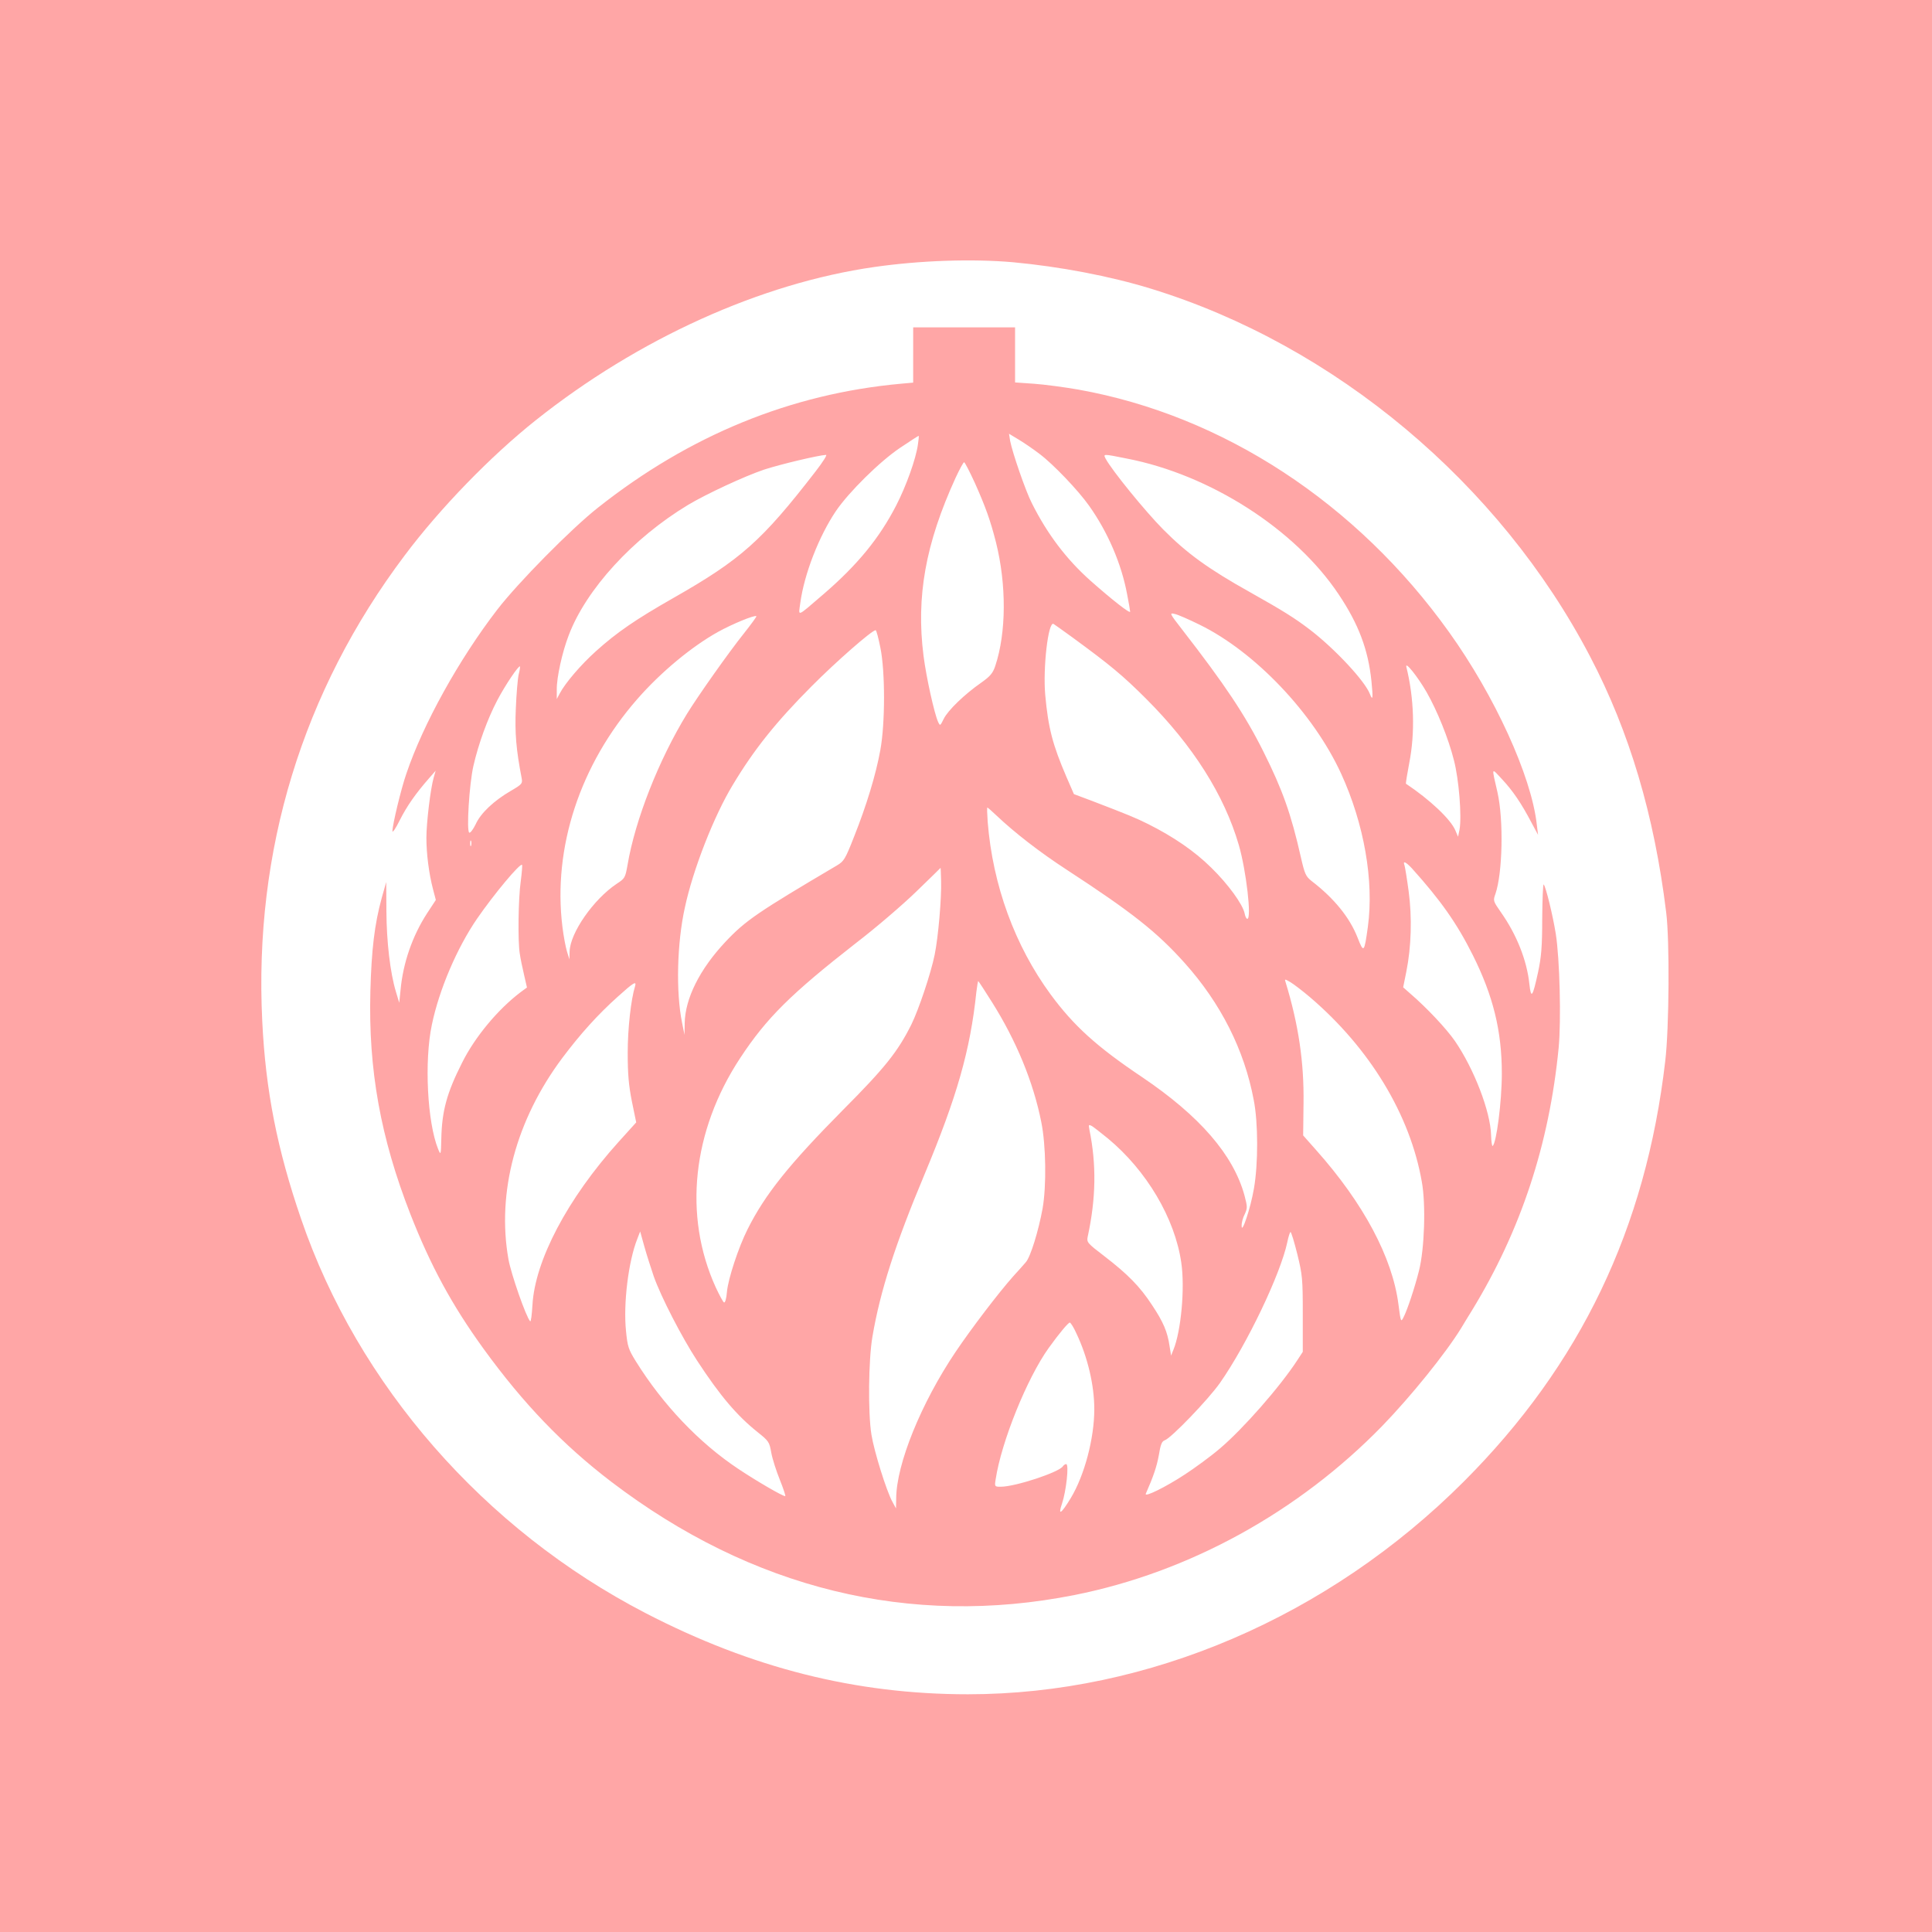 <?xml version="1.0" standalone="no"?>
<!DOCTYPE svg PUBLIC "-//W3C//DTD SVG 20010904//EN"
 "http://www.w3.org/TR/2001/REC-SVG-20010904/DTD/svg10.dtd">
<svg version="1.0" xmlns="http://www.w3.org/2000/svg"
 width="1024pt" height="1024pt" viewBox="0 0 1024 1024"
 preserveAspectRatio="xMidYMid meet">

<g transform="translate(0,1024) scale(0.1,-0.1)"
fill="#ffa6a6" stroke="none">
<path d="M0 5120 l0 -5120 5120 0 5120 0 0 5120 0 5120 -5120 0 -5120 0 0
-5120z m5370 3730 c247 -23 512 -73 730 -140 974 -299 1848 -1031 2328 -1950
208 -397 340 -840 403 -1355 19 -147 16 -616 -5 -790 -103 -886 -449 -1608
-1066 -2226 -717 -718 -1674 -1129 -2630 -1129 -594 0 -1146 139 -1708 430
-856 443 -1525 1209 -1826 2089 -127 370 -188 679 -206 1048 -45 904 213 1749
754 2468 187 250 458 529 696 718 543 432 1193 726 1795 812 245 35 519 44
735 25z"/>
<path d="M4840 8358 l0 -146 -67 -6 c-580 -53 -1118 -272 -1604 -657 -141
-111 -424 -398 -534 -541 -203 -264 -392 -605 -481 -868 -28 -80 -74 -272 -74
-305 0 -11 18 15 39 58 38 75 84 141 155 222 l35 40 -10 -35 c-17 -58 -39
-240 -39 -320 0 -85 13 -188 35 -273 l15 -57 -46 -70 c-78 -120 -128 -264
-141 -407 l-7 -68 -18 60 c-30 100 -49 262 -50 425 l-1 155 -24 -85 c-38 -139
-54 -273 -60 -495 -11 -415 54 -775 212 -1180 107 -273 220 -482 388 -714 211
-291 422 -510 676 -704 746 -569 1585 -774 2456 -601 608 121 1187 440 1631
896 153 158 337 386 418 518 15 25 41 68 58 95 259 424 409 879 459 1390 14
146 6 471 -15 605 -16 100 -53 250 -64 262 -4 4 -7 -77 -8 -180 0 -152 -5
-205 -22 -285 -29 -133 -37 -144 -46 -63 -13 125 -67 262 -151 381 -41 59 -42
61 -29 97 38 110 44 391 11 538 -32 139 -34 132 24 70 57 -61 102 -127 155
-228 l36 -67 -7 57 c-29 255 -222 679 -465 1018 -489 684 -1198 1148 -1964
1285 -74 13 -180 27 -235 31 l-101 7 0 146 0 146 -270 0 -270 0 0 -147z m670
-524 c72 -54 204 -192 262 -274 99 -139 172 -308 202 -470 9 -45 16 -87 16
-92 0 -12 -96 63 -210 164 -127 113 -229 247 -311 411 -33 64 -103 268 -115
330 l-6 38 53 -32 c30 -18 79 -52 109 -75z m-645 49 c-11 -77 -62 -219 -115
-322 -89 -173 -205 -315 -385 -470 -147 -126 -133 -121 -123 -45 21 152 98
351 189 486 69 101 232 262 339 334 52 35 97 64 99 64 2 0 0 -21 -4 -47z
m-541 -140 c-286 -370 -396 -468 -756 -673 -200 -114 -299 -182 -410 -282 -79
-71 -162 -168 -191 -223 l-16 -30 0 50 c-1 63 29 199 63 287 92 244 341 516
633 692 97 58 299 152 403 187 82 27 287 76 328 78 8 1 -17 -38 -54 -86z
m1646 67 c443 -85 895 -375 1125 -720 106 -158 157 -294 174 -461 9 -90 7
-106 -8 -68 -26 69 -185 239 -316 340 -81 62 -143 101 -321 201 -220 123 -333
205 -459 332 -95 96 -271 312 -305 375 -13 26 -15 26 110 1z m-802 -132 c56
-126 81 -195 111 -313 56 -225 55 -478 -4 -655 -13 -38 -26 -54 -74 -88 -89
-62 -177 -147 -199 -192 -19 -38 -19 -39 -30 -16 -20 45 -62 233 -77 349 -40
314 10 595 170 945 21 45 41 82 45 82 4 0 30 -51 58 -112z m1190 -749 c294
-144 603 -469 750 -789 122 -266 175 -569 142 -812 -19 -138 -22 -141 -54 -59
-42 108 -125 210 -245 302 -30 24 -36 37 -56 125 -52 230 -97 357 -198 559
-97 195 -206 358 -432 649 -66 85 -68 89 -39 82 16 -3 75 -29 132 -57z m-2415
-46 c-83 -104 -243 -331 -301 -425 -151 -246 -276 -565 -316 -803 -12 -67 -14
-71 -57 -99 -123 -82 -248 -261 -250 -360 l-1 -41 -13 42 c-7 23 -18 81 -24
130 -52 420 93 861 397 1208 125 143 288 278 428 356 76 42 195 91 203 83 2
-2 -28 -43 -66 -91z m1742 -22 c198 -145 265 -200 390 -325 248 -248 414 -510
491 -775 39 -134 69 -391 45 -391 -5 0 -11 12 -14 28 -10 49 -87 155 -177 243
-88 87 -200 164 -336 232 -67 33 -98 46 -296 122 l-96 36 -40 92 c-73 170 -96
258 -112 433 -13 145 16 393 44 377 6 -4 52 -36 101 -72z m-1019 -53 c26 -126
26 -401 0 -543 -23 -129 -74 -296 -139 -459 -47 -120 -54 -131 -91 -153 -420
-248 -485 -292 -592 -406 -135 -144 -213 -299 -215 -431 l-1 -61 -13 65 c-33
162 -27 421 15 610 43 202 155 487 254 650 114 190 231 335 416 521 132 133
321 298 341 299 4 0 15 -42 25 -92z m2895 -236 c57 -100 116 -246 145 -361 27
-103 42 -299 30 -367 l-8 -39 -14 33 c-24 59 -137 165 -262 248 -2 1 6 50 17
108 32 162 26 346 -15 511 -8 34 61 -53 107 -133z m-4812 93 c-5 -22 -12 -103
-15 -180 -6 -131 2 -220 31 -370 5 -28 2 -32 -58 -67 -89 -52 -159 -117 -186
-177 -13 -27 -29 -48 -34 -44 -15 9 0 255 22 353 27 118 75 250 127 349 42 80
113 185 120 179 1 -2 -1 -21 -7 -43z m2531 -746 c97 -92 231 -196 374 -289
345 -225 478 -330 624 -493 192 -214 317 -461 367 -727 24 -122 24 -339 1
-470 -18 -105 -65 -244 -65 -198 -1 15 6 43 16 62 15 33 15 39 -1 100 -59 215
-237 421 -544 628 -240 161 -361 271 -484 438 -189 258 -306 577 -333 913 -3
42 -4 77 -2 77 2 0 23 -18 47 -41z m-2783 -161 c-3 -7 -5 -2 -5 12 0 14 2 19
5 13 2 -7 2 -19 0 -25z m4986 -120 c153 -170 239 -292 323 -460 108 -216 154
-402 154 -628 0 -149 -29 -372 -49 -384 -3 -2 -7 24 -8 57 -3 126 -91 353
-192 500 -46 66 -149 176 -240 254 l-34 30 17 84 c26 130 31 285 12 426 -9 67
-19 128 -22 137 -10 26 7 18 39 -16z m-4723 -69 c-13 -91 -16 -320 -5 -384 3
-22 13 -71 22 -109 l16 -70 -34 -25 c-119 -90 -242 -237 -310 -374 -81 -160
-107 -256 -110 -404 -2 -87 -3 -87 -17 -53 -57 141 -74 465 -33 659 39 187
133 406 239 561 91 132 229 297 239 286 2 -2 -1 -41 -7 -87z m2228 4 c3 -91
-15 -300 -34 -393 -20 -99 -85 -292 -124 -371 -72 -144 -141 -230 -364 -454
-283 -286 -411 -445 -504 -631 -47 -93 -103 -262 -109 -331 -3 -37 -10 -60
-16 -56 -5 3 -25 40 -44 81 -172 379 -124 828 130 1214 140 213 270 341 613
609 106 81 250 205 320 273 71 69 129 125 129 126 1 0 2 -30 3 -67z m1956
-619 c317 -271 530 -623 592 -978 22 -121 14 -356 -15 -471 -23 -91 -62 -209
-83 -249 -13 -25 -14 -22 -26 71 -32 248 -185 535 -435 816 l-70 79 2 171 c3
219 -27 418 -95 641 -6 18 -5 18 26 0 18 -11 64 -46 104 -80z m-1686 -26 c129
-205 219 -424 261 -635 25 -123 28 -337 7 -458 -22 -120 -64 -257 -89 -285
-12 -14 -42 -48 -67 -75 -78 -88 -220 -274 -305 -400 -183 -272 -314 -595
-315 -777 l-1 -53 -19 35 c-31 56 -97 267 -111 355 -19 115 -16 397 5 520 41
241 120 488 276 860 172 412 243 659 275 968 4 31 8 57 10 57 1 0 35 -51 73
-112z m-1892 85 c-22 -71 -39 -226 -39 -353 0 -112 5 -171 22 -257 l23 -112
-94 -104 c-270 -300 -443 -628 -456 -865 -3 -51 -8 -90 -12 -85 -22 23 -101
250 -115 328 -63 354 40 739 285 1067 96 128 190 232 294 325 83 75 101 86 92
56z m2506 -807 c205 -170 355 -423 389 -658 20 -135 -1 -364 -42 -463 l-12
-30 -8 50 c-11 76 -33 128 -93 218 -64 98 -129 164 -254 260 -89 68 -93 73
-87 102 44 202 47 383 9 568 -5 26 -4 28 13 19 10 -6 48 -36 85 -66z m-2407
-731 c39 -110 149 -323 230 -447 123 -188 211 -291 321 -379 59 -47 62 -52 72
-109 6 -33 27 -98 46 -145 19 -47 31 -85 28 -85 -15 0 -155 82 -248 144 -208
138 -401 341 -544 571 -39 63 -44 78 -52 160 -15 147 13 371 60 489 l15 39 22
-79 c12 -43 35 -115 50 -159z m3411 118 c27 -111 29 -130 29 -318 l0 -200 -28
-43 c-93 -143 -290 -367 -412 -470 -49 -42 -133 -103 -185 -137 -102 -67 -216
-123 -207 -102 41 93 58 144 69 204 9 56 16 74 31 79 33 10 231 216 293 304
144 206 321 577 357 746 6 30 14 54 17 54 4 0 20 -53 36 -117z m-1171 -420
c60 -126 95 -275 95 -402 0 -155 -52 -350 -124 -470 -52 -86 -70 -97 -47 -30
22 65 38 209 22 209 -5 0 -13 -5 -17 -11 -19 -32 -253 -109 -330 -109 -32 0
-33 1 -27 38 30 200 167 538 281 697 56 78 104 135 112 135 5 0 21 -26 35 -57z"/>
</g>
</svg>
